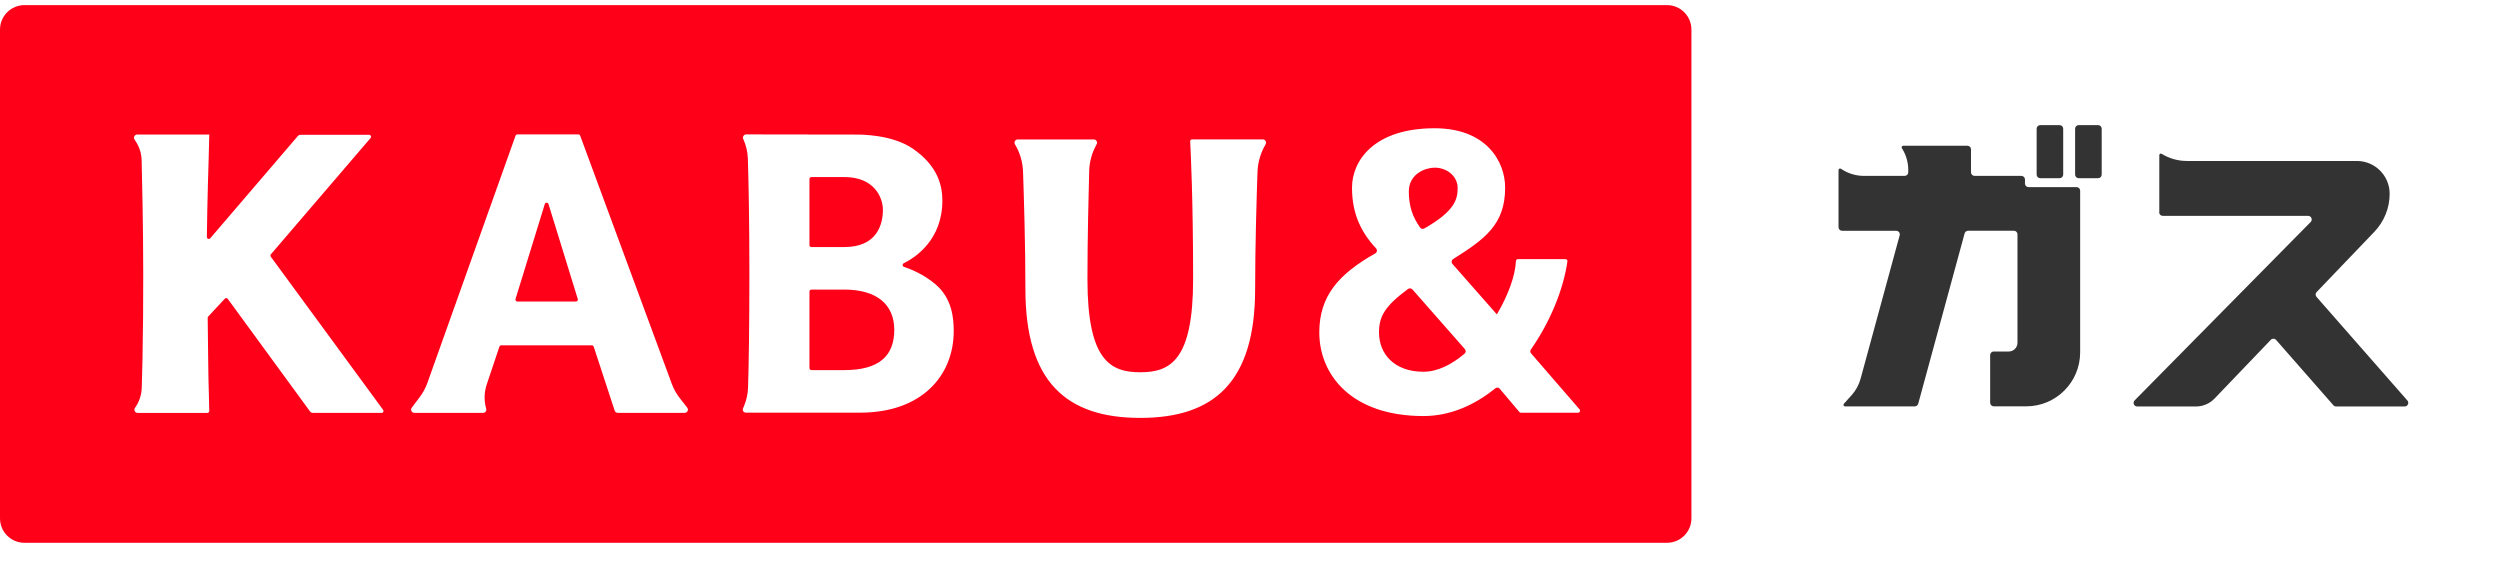 <svg width="93" height="21" viewBox="0 0 93 21" fill="none" xmlns="http://www.w3.org/2000/svg">
<path d="M20.403 7.589C20.38 7.524 20.288 7.524 20.267 7.589L19.177 11.122C19.162 11.168 19.197 11.217 19.246 11.217H21.424C21.474 11.217 21.508 11.169 21.493 11.122L20.403 7.589Z" fill="#FF0019"/>
<path d="M52.982 8.5C54.16 7.833 54.224 7.38 54.224 6.982C54.224 6.585 53.859 6.237 53.366 6.237C53.039 6.237 52.408 6.457 52.408 7.126C52.408 7.68 52.555 8.08 52.829 8.466C52.863 8.514 52.93 8.529 52.982 8.499V8.5Z" fill="#FF0019"/>
<path d="M30.185 9.191H31.407C32.636 9.191 32.844 8.334 32.844 7.805C32.844 7.338 32.514 6.587 31.416 6.587H30.185C30.145 6.587 30.112 6.619 30.112 6.659V9.118C30.112 9.158 30.145 9.191 30.185 9.191Z" fill="#FF0019"/>
<path d="M31.407 10.772H30.185C30.145 10.772 30.112 10.805 30.112 10.845V13.695C30.112 13.735 30.145 13.768 30.185 13.768H31.407C32.732 13.768 33.267 13.215 33.267 12.269C33.267 11.323 32.611 10.772 31.407 10.772Z" fill="#FF0019"/>
<path d="M62.009 0.19H0.91C0.407 0.19 0 0.597 0 1.1V19.282C0 19.784 0.407 20.192 0.91 20.192H62.011C62.514 20.192 62.921 19.784 62.921 19.282V1.1C62.921 0.597 62.514 0.19 62.011 0.19H62.009ZM14.197 15.358H11.634C11.595 15.358 11.559 15.339 11.536 15.309L8.473 11.118C8.447 11.082 8.393 11.078 8.362 11.112L7.745 11.776C7.732 11.789 7.726 11.806 7.726 11.825C7.741 12.861 7.747 14.07 7.768 14.592L7.785 15.286C7.785 15.326 7.755 15.36 7.712 15.36H5.12C5.022 15.36 4.965 15.249 5.022 15.171C5.179 14.953 5.265 14.693 5.273 14.424C5.281 14.11 5.292 13.682 5.3 13.385C5.309 12.948 5.317 12.418 5.323 11.783C5.326 11.311 5.328 10.78 5.328 10.181C5.328 8.504 5.288 6.715 5.269 5.962C5.263 5.721 5.193 5.486 5.063 5.281C5.042 5.248 5.022 5.216 5.003 5.187C4.954 5.107 5.011 5.004 5.105 5.004H7.785L7.764 5.837C7.764 5.837 7.711 7.445 7.695 8.816C7.695 8.883 7.777 8.914 7.821 8.864L11.083 5.057C11.106 5.031 11.139 5.015 11.175 5.015H13.731C13.792 5.015 13.827 5.088 13.786 5.134L10.077 9.46C10.056 9.485 10.055 9.523 10.074 9.55L14.253 15.248C14.287 15.295 14.253 15.362 14.196 15.362L14.197 15.358ZM25.474 15.358H22.981C22.929 15.358 22.883 15.326 22.866 15.276L22.086 12.896C22.076 12.867 22.048 12.846 22.017 12.846H18.646C18.616 12.846 18.587 12.865 18.578 12.896L18.107 14.299C18.01 14.59 18.002 14.903 18.084 15.198C18.113 15.276 18.056 15.358 17.971 15.358H15.413C15.314 15.358 15.259 15.246 15.318 15.165L15.618 14.766C15.736 14.609 15.83 14.435 15.897 14.249L19.178 5.048C19.188 5.019 19.216 5 19.247 5H21.516C21.547 5 21.573 5.019 21.583 5.048L24.99 14.276C25.061 14.466 25.158 14.643 25.282 14.802L25.565 15.165C25.627 15.244 25.571 15.358 25.47 15.358H25.474ZM31.997 15.351H27.751C27.665 15.351 27.607 15.272 27.64 15.194L27.686 15.083C27.772 14.871 27.82 14.649 27.827 14.42C27.854 13.59 27.877 12.154 27.877 10.179C27.877 8.204 27.848 6.759 27.82 5.897C27.812 5.644 27.753 5.4 27.649 5.17C27.613 5.09 27.672 5 27.758 5L31.871 5.006C32.016 5.006 33.188 5.002 33.953 5.528C34.886 6.166 35.056 6.904 35.056 7.461C35.056 8.931 34.041 9.585 33.618 9.793C33.561 9.822 33.565 9.906 33.626 9.927C33.88 10.011 34.352 10.2 34.788 10.565C35.425 11.099 35.478 11.846 35.478 12.317C35.478 13.976 34.287 15.351 31.997 15.351ZM47.08 5.371C46.896 5.681 46.793 6.029 46.779 6.388C46.749 7.292 46.691 9.088 46.691 10.751C46.691 14.204 45.17 15.546 42.419 15.546C39.667 15.546 38.145 14.204 38.145 10.751C38.145 9.084 38.088 7.29 38.057 6.386C38.044 6.027 37.943 5.679 37.757 5.369C37.71 5.289 37.767 5.187 37.861 5.187H40.69C40.782 5.187 40.839 5.285 40.795 5.365L40.786 5.384C40.619 5.682 40.528 6.017 40.518 6.357C40.495 7.193 40.453 8.891 40.453 10.389C40.453 13.41 41.304 13.848 42.419 13.848C43.533 13.848 44.384 13.408 44.384 10.389C44.384 7.371 44.294 5.646 44.275 5.26C44.273 5.218 44.306 5.185 44.348 5.185H46.976C47.07 5.185 47.127 5.287 47.08 5.367V5.371ZM58.704 15.353H56.578C56.557 15.353 56.536 15.343 56.522 15.328L55.788 14.458C55.746 14.41 55.675 14.406 55.628 14.444C54.853 15.072 53.947 15.477 52.953 15.477C50.276 15.477 49.078 13.947 49.078 12.364C49.078 11.003 49.81 10.189 51.161 9.426C51.228 9.388 51.242 9.298 51.19 9.24C50.586 8.594 50.295 7.889 50.295 6.981C50.295 5.969 51.123 4.771 53.368 4.771C55.285 4.771 55.991 6 55.991 6.981C55.991 8.355 55.236 8.893 54.056 9.638C53.995 9.676 53.981 9.76 54.029 9.816L55.683 11.695C56.102 10.992 56.371 10.25 56.392 9.711C56.392 9.671 56.427 9.64 56.465 9.64H58.233C58.279 9.64 58.316 9.68 58.308 9.724C58.161 10.749 57.679 11.957 56.949 13.001C56.918 13.045 56.92 13.104 56.956 13.145L58.759 15.228C58.801 15.276 58.767 15.353 58.704 15.353Z" fill="#FF0019"/>
<path d="M52.538 10.766C52.498 10.72 52.429 10.713 52.379 10.749C51.519 11.386 51.299 11.768 51.299 12.364C51.299 13.169 51.87 13.829 52.951 13.829C53.478 13.829 54.004 13.561 54.484 13.154C54.534 13.112 54.538 13.037 54.495 12.988L52.54 10.764L52.538 10.766Z" fill="#FF0019"/>
<path d="M75.197 6.543H73.455C73.381 6.543 73.321 6.483 73.321 6.409V5.556C73.321 5.482 73.262 5.422 73.188 5.422H70.798C70.754 5.422 70.725 5.472 70.748 5.51L70.765 5.537C70.91 5.772 70.987 6.046 70.987 6.323V6.409C70.987 6.483 70.928 6.543 70.853 6.543H69.337C69.06 6.543 68.788 6.466 68.551 6.321L68.481 6.277C68.442 6.254 68.393 6.281 68.393 6.327V8.451C68.393 8.525 68.452 8.585 68.526 8.585H70.538C70.626 8.585 70.691 8.669 70.668 8.753L69.213 14.091C69.152 14.314 69.039 14.523 68.884 14.695L68.591 15.022C68.559 15.058 68.584 15.117 68.633 15.117H71.228C71.289 15.117 71.341 15.077 71.358 15.018L73.084 8.682C73.1 8.625 73.153 8.583 73.214 8.583H74.916C74.99 8.583 75.05 8.642 75.05 8.716V12.751C75.05 12.93 74.904 13.076 74.725 13.076H74.168C74.094 13.076 74.034 13.135 74.034 13.209V14.982C74.034 15.056 74.094 15.116 74.168 15.116H75.375C76.484 15.116 77.382 14.217 77.382 13.108V7.095C77.382 7.021 77.323 6.961 77.248 6.961H75.463C75.388 6.961 75.329 6.902 75.329 6.828V6.677C75.329 6.602 75.269 6.543 75.195 6.543H75.197Z" fill="#333333"/>
<path d="M78.049 4.654H77.328C77.254 4.654 77.194 4.714 77.194 4.788V6.495C77.194 6.569 77.254 6.629 77.328 6.629H78.049C78.123 6.629 78.183 6.569 78.183 6.495V4.788C78.183 4.714 78.123 4.654 78.049 4.654Z" fill="#333333"/>
<path d="M76.617 4.654H75.897C75.823 4.654 75.763 4.714 75.763 4.788V6.495C75.763 6.569 75.823 6.629 75.897 6.629H76.617C76.691 6.629 76.751 6.569 76.751 6.495V4.788C76.751 4.714 76.691 4.654 76.617 4.654Z" fill="#333333"/>
<path d="M80.321 7.896C80.321 7.971 80.38 8.03 80.454 8.03H85.861C85.98 8.03 86.039 8.172 85.959 8.256L79.407 14.896C79.325 14.98 79.386 15.121 79.504 15.121H81.69C81.95 15.121 82.2 15.014 82.38 14.827L84.473 12.642C84.527 12.584 84.619 12.586 84.67 12.645L86.802 15.075C86.827 15.104 86.863 15.121 86.903 15.121H89.454C89.568 15.121 89.63 14.986 89.555 14.899L86.175 11.045C86.129 10.993 86.131 10.915 86.179 10.864L88.328 8.621C88.691 8.24 88.895 7.736 88.895 7.208C88.895 6.535 88.349 5.988 87.676 5.988H81.351C81.02 5.988 80.695 5.896 80.414 5.722C80.376 5.7 80.326 5.726 80.326 5.772V7.894L80.321 7.896Z" fill="#333333"/>
</svg>
